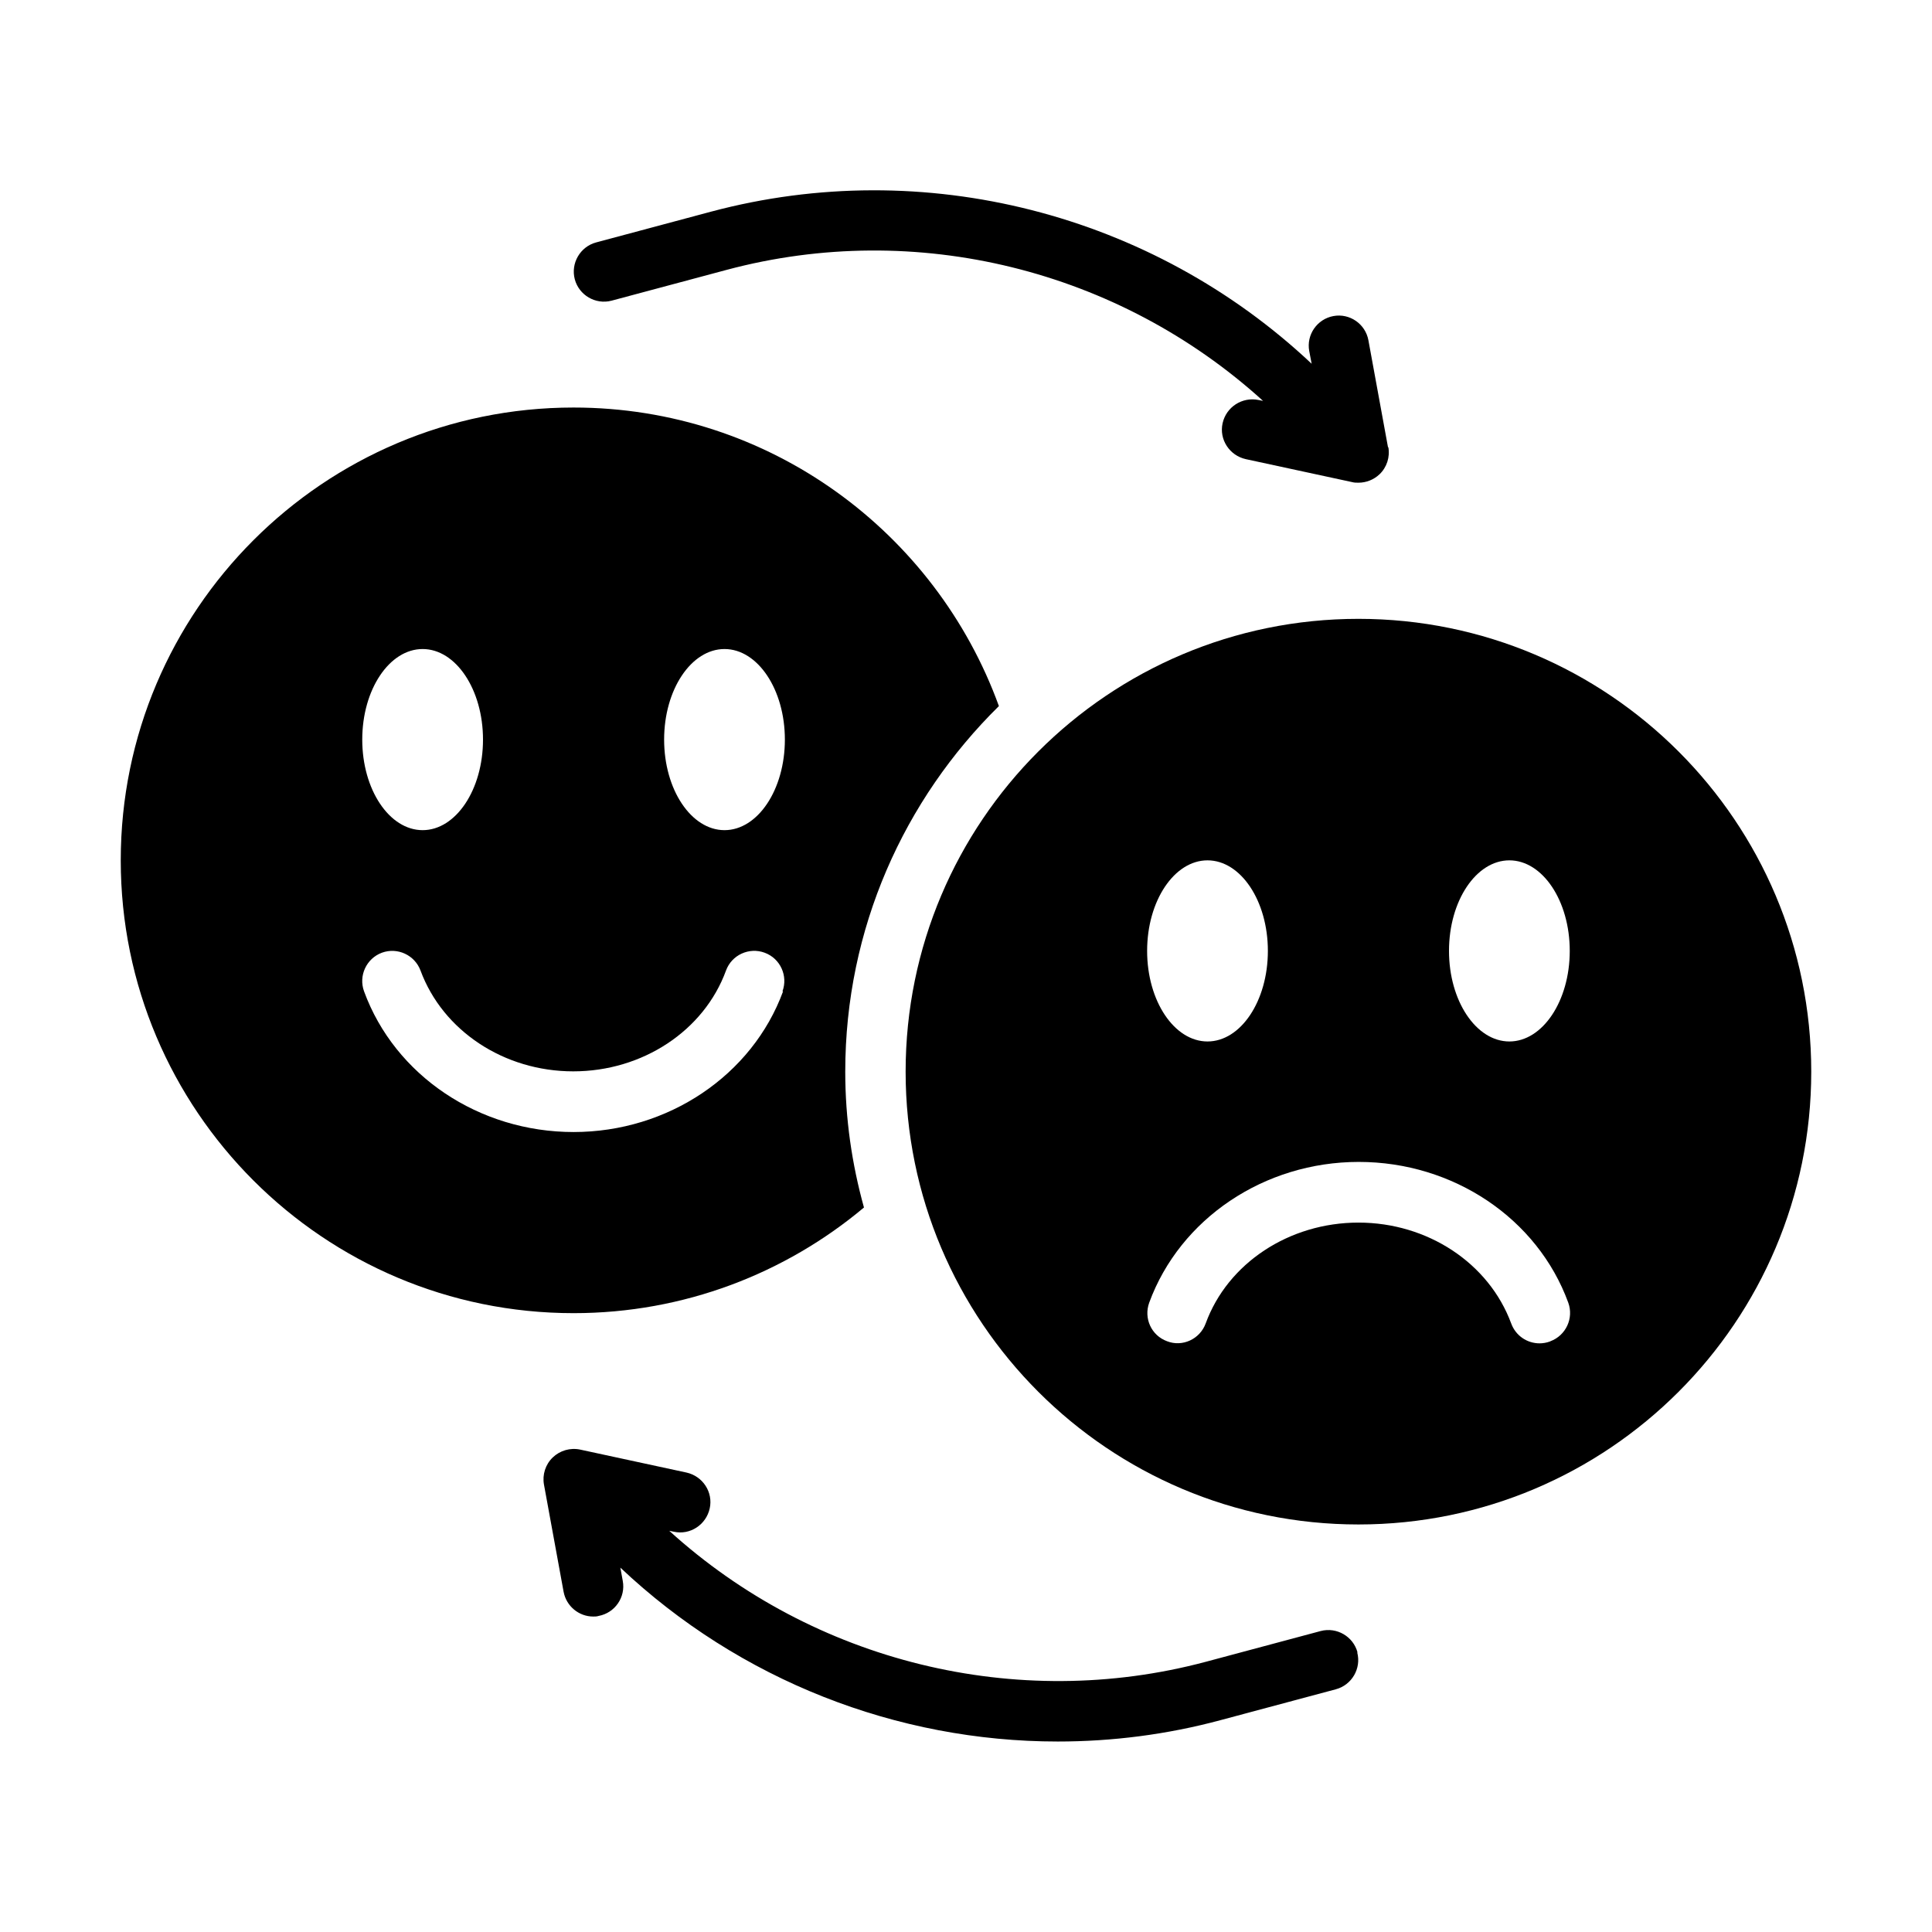 <svg xmlns="http://www.w3.org/2000/svg" viewBox="0 0 64 64" id="Glyph"><path d="m28 35.5c0-4.74 1.95-9.02 5.09-12.11-2.09-5.76-7.6-9.89-14.09-9.89-8.28 0-15 6.72-15 15s6.72 15 15 15c3.66 0 7.02-1.32 9.62-3.5-.4-1.44-.62-2.94-.62-4.5zm-14-14c1.1 0 2 1.34 2 3s-.9 3-2 3-2-1.34-2-3 .9-3 2-3zm11.94 11.34c-1.02 2.78-3.81 4.66-6.94 4.66s-5.92-1.87-6.94-4.66c-.19-.52.08-1.09.59-1.28.52-.19 1.09.08 1.28.59.74 2 2.77 3.34 5.06 3.34s4.33-1.34 5.06-3.34c.19-.52.77-.78 1.28-.59.52.19.78.77.59 1.28zm-1.94-5.34c-1.1 0-2-1.34-2-3s.9-3 2-3 2 1.34 2 3-.9 3-2 3z"></path><path d="m45 20.5c-8.28 0-15 6.72-15 15s6.72 15 15 15 15-6.72 15-15-6.72-15-15-15zm-5 8c1.1 0 2 1.34 2 3s-.9 3-2 3-2-1.34-2-3 .9-3 2-3zm11.34 15.94c-.11.04-.23.06-.34.06-.41 0-.79-.25-.94-.66-.74-2-2.77-3.34-5.06-3.34s-4.33 1.34-5.06 3.34c-.19.52-.77.79-1.28.59-.52-.19-.78-.76-.59-1.28 1.02-2.78 3.81-4.66 6.94-4.66s5.92 1.87 6.94 4.66c.19.52-.08 1.09-.59 1.28zm-1.34-9.94c-1.1 0-2-1.34-2-3s.9-3 2-3 2 1.34 2 3-.9 3-2 3z"></path><path d="m45.98 14.82-.65-3.55c-.1-.54-.62-.9-1.16-.8s-.9.62-.8 1.16l.08.42c-5.29-4.98-12.84-6.92-19.89-5.04l-3.81 1.02c-.53.14-.85.69-.71 1.22s.69.85 1.22.71l3.81-1.02c6.28-1.68 12.99 0 17.77 4.34l-.15-.03c-.54-.11-1.07.23-1.19.77s.23 1.07.77 1.19l3.52.76c.07.02.14.02.21.02.26 0 .51-.1.7-.28.24-.23.35-.57.29-.9z"></path><path d="m44.97 54.74c-.14-.53-.69-.85-1.22-.71l-3.81 1.02c-6.27 1.67-12.99 0-17.77-4.34l.15.03c.54.12 1.07-.23 1.19-.77s-.23-1.07-.77-1.19l-3.52-.76c-.33-.07-.67.03-.91.26s-.35.57-.29.9l.65 3.55c.09.48.51.82.98.82.06 0 .12 0 .18-.02.54-.1.9-.62.8-1.16l-.08-.44c3.95 3.73 9.16 5.76 14.49 5.76 1.8 0 3.62-.23 5.4-.71l3.81-1.02c.53-.14.85-.69.71-1.22z"></path></svg>
